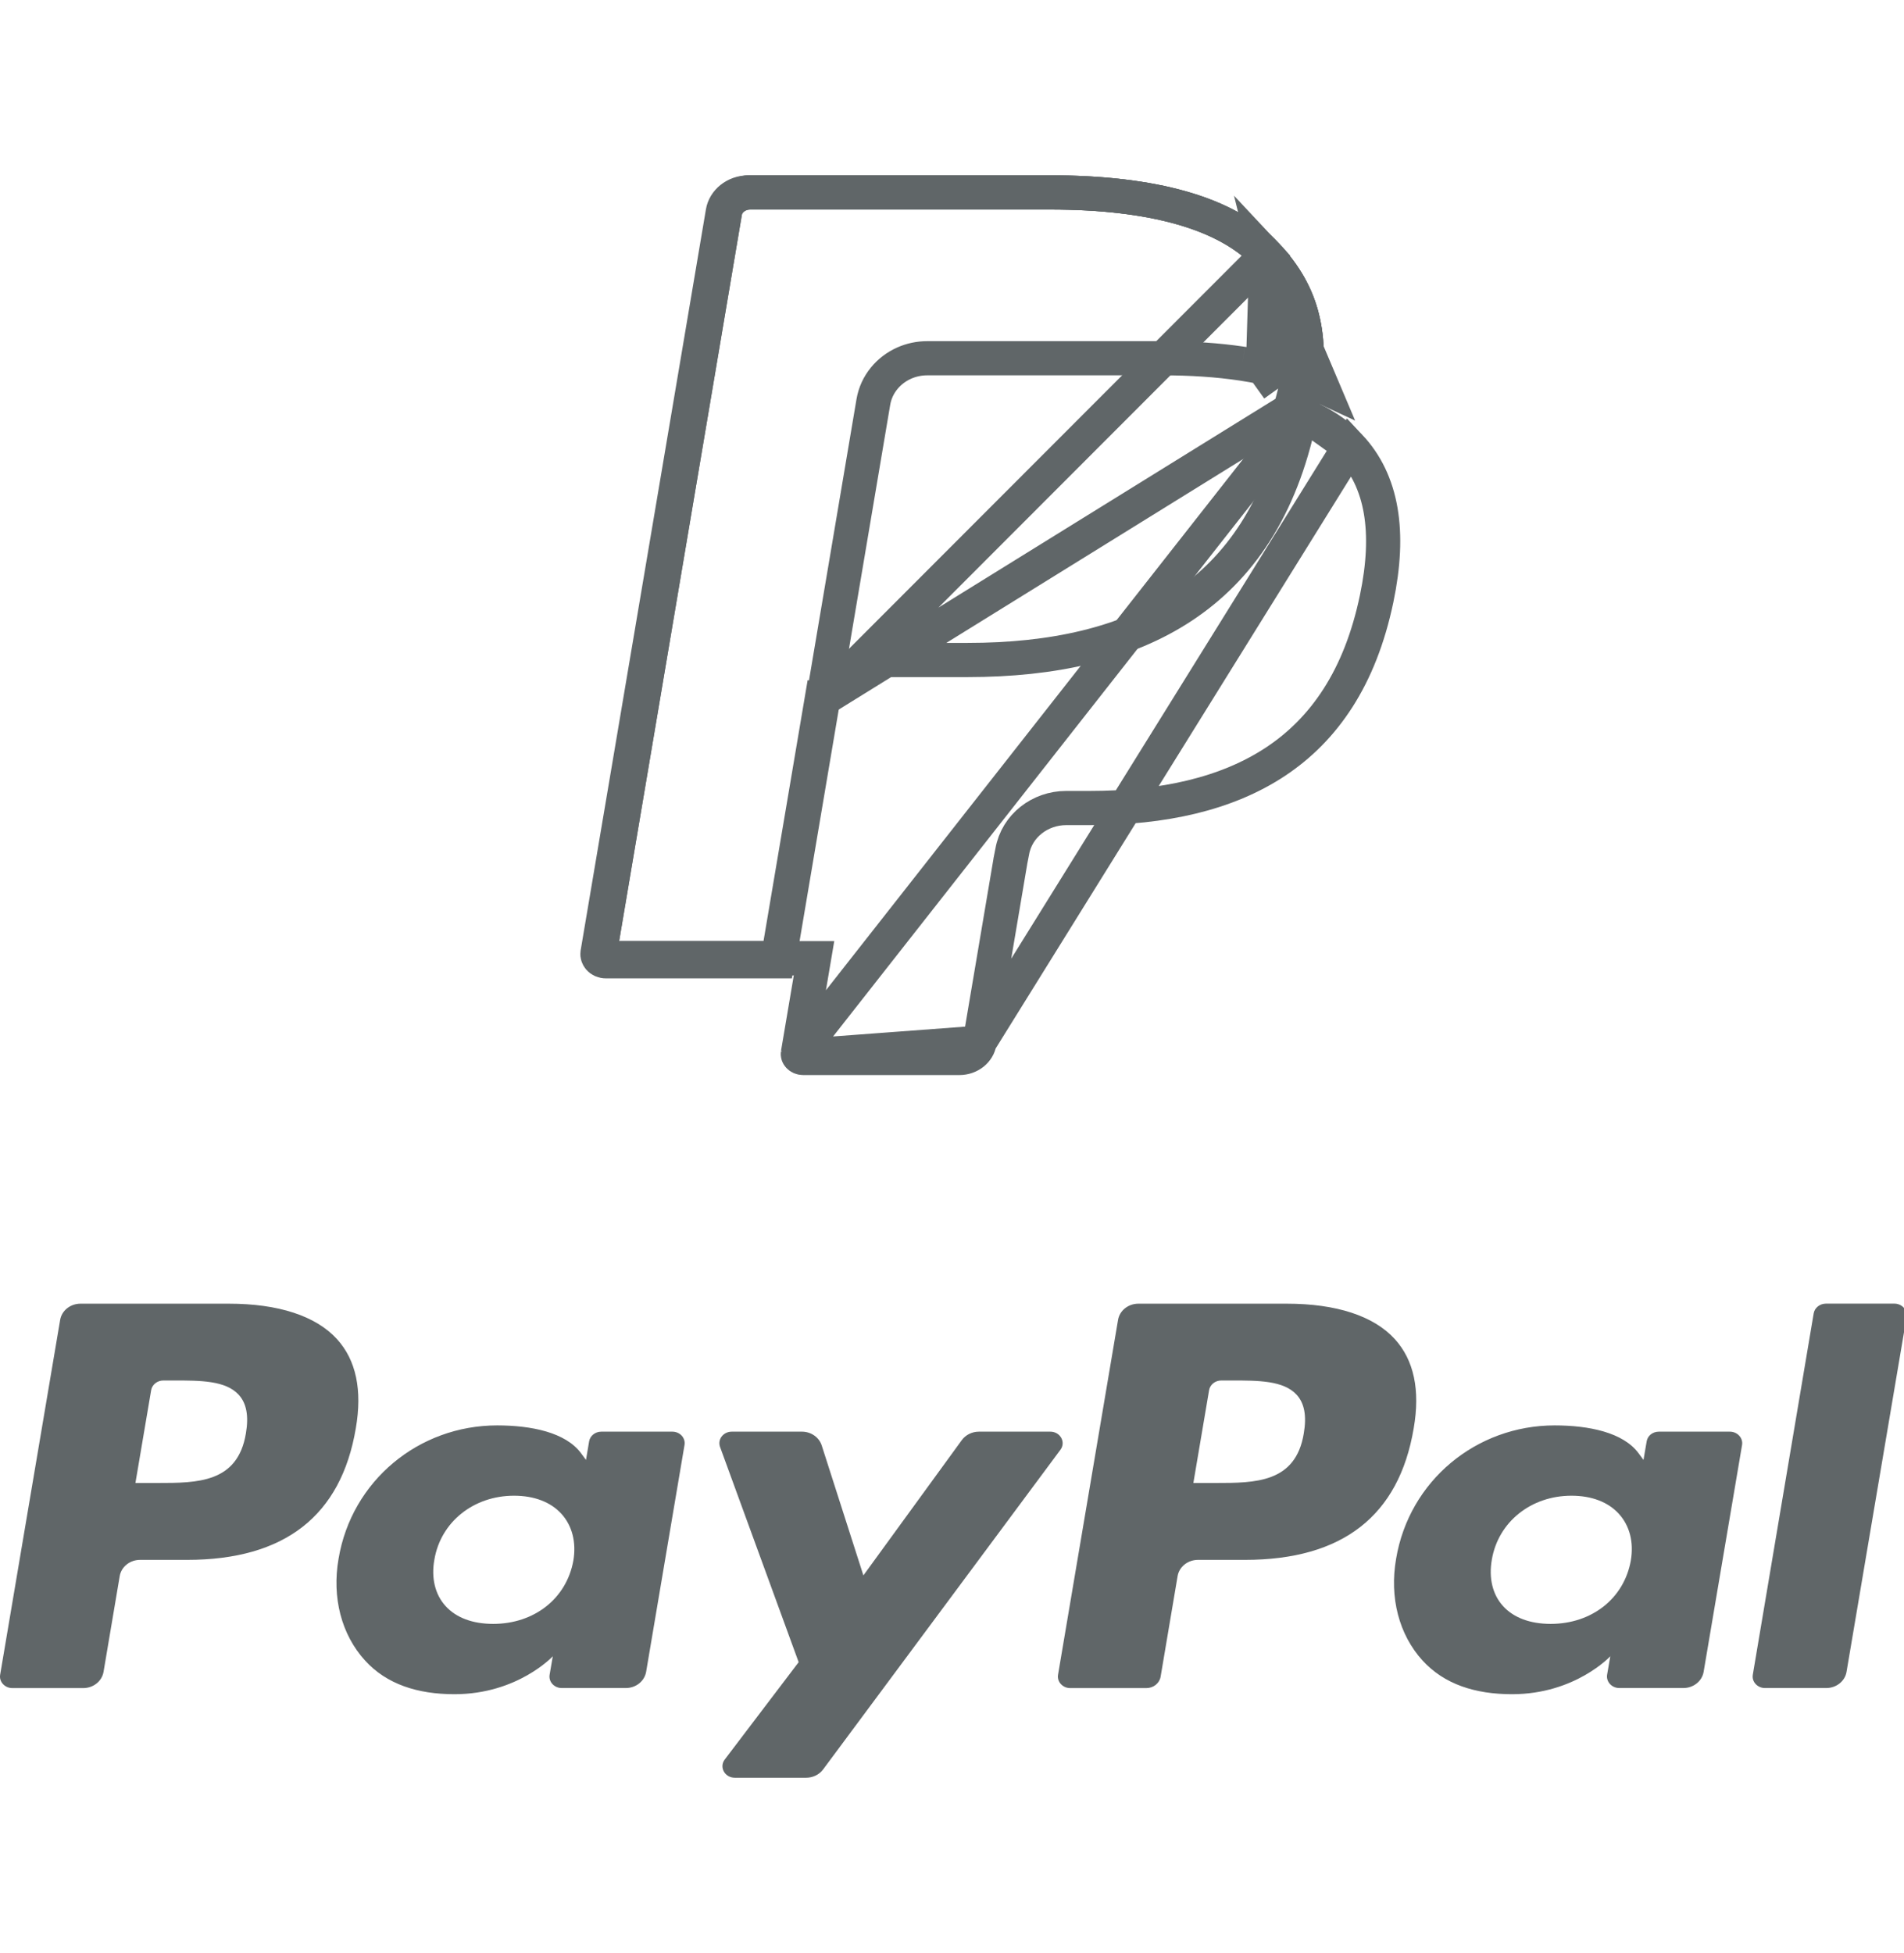 <?xml version="1.0" encoding="UTF-8"?> <svg xmlns="http://www.w3.org/2000/svg" width="39" height="40" viewBox="0 0 39 40" fill="none"> <g> <path d="M35.903 34.3L37.15 26.899C37.169 26.784 37.276 26.7 37.399 26.699H38.803C38.958 26.699 39.077 26.829 39.053 26.972L37.823 34.24C37.791 34.432 37.614 34.572 37.406 34.572H36.153C35.998 34.572 35.879 34.443 35.903 34.3Z" fill="#606668"></path> <path fill-rule="evenodd" clip-rule="evenodd" d="M1.649 26.7H4.686C5.703 26.7 6.469 26.951 6.901 27.424C7.294 27.855 7.424 28.47 7.288 29.253C6.986 31.044 5.832 31.947 3.831 31.947H2.869C2.661 31.947 2.484 32.088 2.452 32.28L2.121 34.24C2.088 34.432 1.912 34.573 1.704 34.573H0.254C0.098 34.573 -0.021 34.444 0.003 34.3L1.232 27.033C1.264 26.841 1.441 26.7 1.649 26.7ZM3.233 30.372C4.038 30.372 4.871 30.372 5.037 29.355C5.098 28.997 5.049 28.739 4.889 28.565C4.622 28.273 4.105 28.273 3.556 28.273H3.346C3.222 28.273 3.115 28.358 3.096 28.472L2.774 30.372H3.233Z" fill="#606668"></path> <path fill-rule="evenodd" clip-rule="evenodd" d="M12.317 29.321H13.772C13.927 29.321 14.046 29.451 14.021 29.594L13.235 34.239C13.202 34.431 13.026 34.572 12.818 34.572H11.507C11.352 34.572 11.233 34.443 11.258 34.298L11.323 33.921C11.323 33.921 10.604 34.698 9.309 34.698C8.554 34.698 7.92 34.495 7.477 34.008C6.994 33.478 6.796 32.718 6.935 31.923C7.202 30.329 8.575 29.193 10.183 29.193C10.884 29.193 11.586 29.336 11.901 29.762L12.003 29.9L12.067 29.52C12.086 29.405 12.193 29.321 12.317 29.321ZM10.103 33.258C10.944 33.258 11.604 32.738 11.744 31.963C11.808 31.587 11.72 31.246 11.498 31.002C11.277 30.761 10.941 30.633 10.528 30.633C9.7 30.633 9.029 31.17 8.898 31.939C8.829 32.316 8.911 32.655 9.126 32.892C9.343 33.132 9.68 33.258 10.103 33.258Z" fill="#606668"></path> <path d="M21.513 29.321H20.051C19.912 29.321 19.78 29.386 19.701 29.494L17.685 32.265L16.831 29.602C16.777 29.436 16.612 29.321 16.426 29.321H14.989C14.815 29.321 14.693 29.48 14.749 29.634L16.359 34.042L14.845 36.036C14.726 36.193 14.846 36.409 15.052 36.409H16.512C16.65 36.409 16.78 36.346 16.859 36.24L21.721 29.692C21.837 29.535 21.718 29.321 21.513 29.321Z" fill="#606668"></path> <path fill-rule="evenodd" clip-rule="evenodd" d="M23.318 26.7H26.356C27.373 26.7 28.138 26.951 28.569 27.424C28.962 27.855 29.093 28.47 28.957 29.253C28.655 31.044 27.501 31.947 25.499 31.947H24.538C24.331 31.947 24.153 32.088 24.121 32.28L23.773 34.34C23.75 34.474 23.626 34.573 23.481 34.573H21.922C21.767 34.573 21.648 34.444 21.672 34.3L22.901 27.033C22.933 26.841 23.11 26.7 23.318 26.7ZM24.902 30.372C25.708 30.372 26.541 30.372 26.706 29.355C26.767 28.997 26.719 28.739 26.559 28.565C26.292 28.273 25.774 28.273 25.226 28.273H25.016C24.891 28.273 24.785 28.358 24.766 28.472L24.444 30.372H24.902Z" fill="#606668"></path> <path fill-rule="evenodd" clip-rule="evenodd" d="M35.432 29.321H33.978C33.853 29.321 33.747 29.405 33.729 29.52L33.664 29.9L33.562 29.762C33.247 29.336 32.545 29.193 31.844 29.193C30.237 29.193 28.864 30.329 28.597 31.923C28.458 32.718 28.655 33.478 29.138 34.008C29.583 34.495 30.216 34.698 30.971 34.698C32.266 34.698 32.984 33.921 32.984 33.921L32.919 34.298C32.895 34.443 33.014 34.572 33.17 34.572H34.48C34.687 34.572 34.864 34.431 34.896 34.239L35.683 29.594C35.707 29.451 35.588 29.321 35.432 29.321ZM33.404 31.963C33.265 32.738 32.604 33.258 31.763 33.258C31.342 33.258 31.003 33.132 30.786 32.892C30.571 32.655 30.491 32.316 30.558 31.939C30.69 31.17 31.36 30.633 32.188 30.633C32.601 30.633 32.937 30.761 33.158 31.002C33.381 31.246 33.469 31.587 33.404 31.963Z" fill="#606668"></path> <path d="M26.639 8.471L26.682 8.215C26.797 7.528 26.792 6.978 26.673 6.506C26.555 6.038 26.32 5.625 25.939 5.22C25.129 4.358 23.606 3.941 21.512 3.941H15.373C15.094 3.941 14.887 4.128 14.851 4.341L14.851 4.341L12.295 19.464C12.295 19.464 12.295 19.464 12.295 19.464C12.285 19.521 12.334 19.624 12.47 19.624H16.26H16.674L16.605 20.032L16.343 21.579L26.639 8.471ZM26.639 8.471L26.872 8.586M26.639 8.471L26.872 8.586M26.872 8.586C27.185 8.741 27.444 8.926 27.646 9.141L26.872 8.586ZM20.064 21.342L20.064 21.342L20.094 21.197L20.695 17.643L20.696 17.634L20.696 17.634L20.734 17.441C20.827 16.91 21.308 16.549 21.837 16.549H22.315C23.823 16.549 25.126 16.263 26.13 15.597C27.123 14.938 27.86 13.882 28.198 12.262L28.198 12.262C28.483 10.898 28.317 9.854 27.646 9.141L20.064 21.342ZM20.064 21.342L20.062 21.355M20.064 21.342L20.062 21.355M20.062 21.355C20.034 21.518 19.873 21.668 19.648 21.668H16.453C16.41 21.668 16.379 21.651 16.361 21.631M20.062 21.355L16.361 21.631M16.361 21.631C16.344 21.613 16.341 21.595 16.343 21.58L16.361 21.631Z" stroke="#606668" stroke-width="0.7"></path> <path d="M26.685 8.233L26.685 8.233C26.8 7.544 26.796 6.991 26.676 6.517C26.558 6.047 26.321 5.632 25.939 5.225L26.685 8.233ZM26.685 8.233C26.667 8.34 26.647 8.446 26.624 8.555L26.624 8.556C26.234 10.426 25.381 11.65 24.228 12.415C23.065 13.187 21.559 13.517 19.822 13.517H18.014C17.486 13.517 17.009 13.84 16.845 14.328M26.685 8.233L16.845 14.328M16.845 14.328L16.831 14.326L16.831 14.326L15.924 19.688H12.416C12.278 19.688 12.229 19.584 12.238 19.526C12.238 19.526 12.238 19.526 12.238 19.526L14.805 4.344L14.805 4.344C14.841 4.129 15.05 3.941 15.33 3.941H21.493C23.596 3.941 25.125 4.36 25.939 5.225L16.845 14.328Z" stroke="#606668" stroke-width="0.7"></path> <path d="M25.869 7.524L25.869 7.524C26.006 7.552 26.141 7.584 26.272 7.62M25.869 7.524L26.18 7.958M25.869 7.524C25.731 7.495 25.59 7.47 25.445 7.448M25.869 7.524L25.94 5.22C25.129 4.358 23.606 3.941 21.512 3.941H15.373C15.094 3.941 14.887 4.128 14.851 4.341L14.851 4.341L12.295 19.464C12.295 19.464 12.295 19.464 12.295 19.464C12.285 19.521 12.334 19.624 12.47 19.624H15.964L16.867 14.283L16.867 14.283L17.889 8.233C17.889 8.233 17.889 8.233 17.889 8.233C17.951 7.867 18.201 7.579 18.519 7.437C18.664 7.372 18.826 7.337 18.994 7.337H23.805C24.389 7.337 24.939 7.372 25.445 7.448M26.272 7.62C26.272 7.62 26.272 7.62 26.273 7.62L26.18 7.958M26.272 7.62C26.272 7.62 26.272 7.62 26.271 7.62L26.18 7.958M26.272 7.62C26.338 7.638 26.403 7.657 26.465 7.676L26.466 7.676C26.56 7.705 26.652 7.737 26.742 7.77M26.18 7.958C26.242 7.974 26.302 7.992 26.362 8.011C26.477 8.046 26.589 8.085 26.697 8.127C26.716 8.004 26.731 7.885 26.742 7.77M26.742 7.77C26.858 7.813 26.97 7.859 27.079 7.91L25.94 5.22C26.321 5.625 26.556 6.038 26.674 6.506C26.766 6.871 26.79 7.284 26.742 7.77ZM25.445 7.448L25.393 7.794L25.445 7.448C25.445 7.448 25.445 7.448 25.445 7.448Z" stroke="#606668" stroke-width="0.7"></path> </g> </svg> 